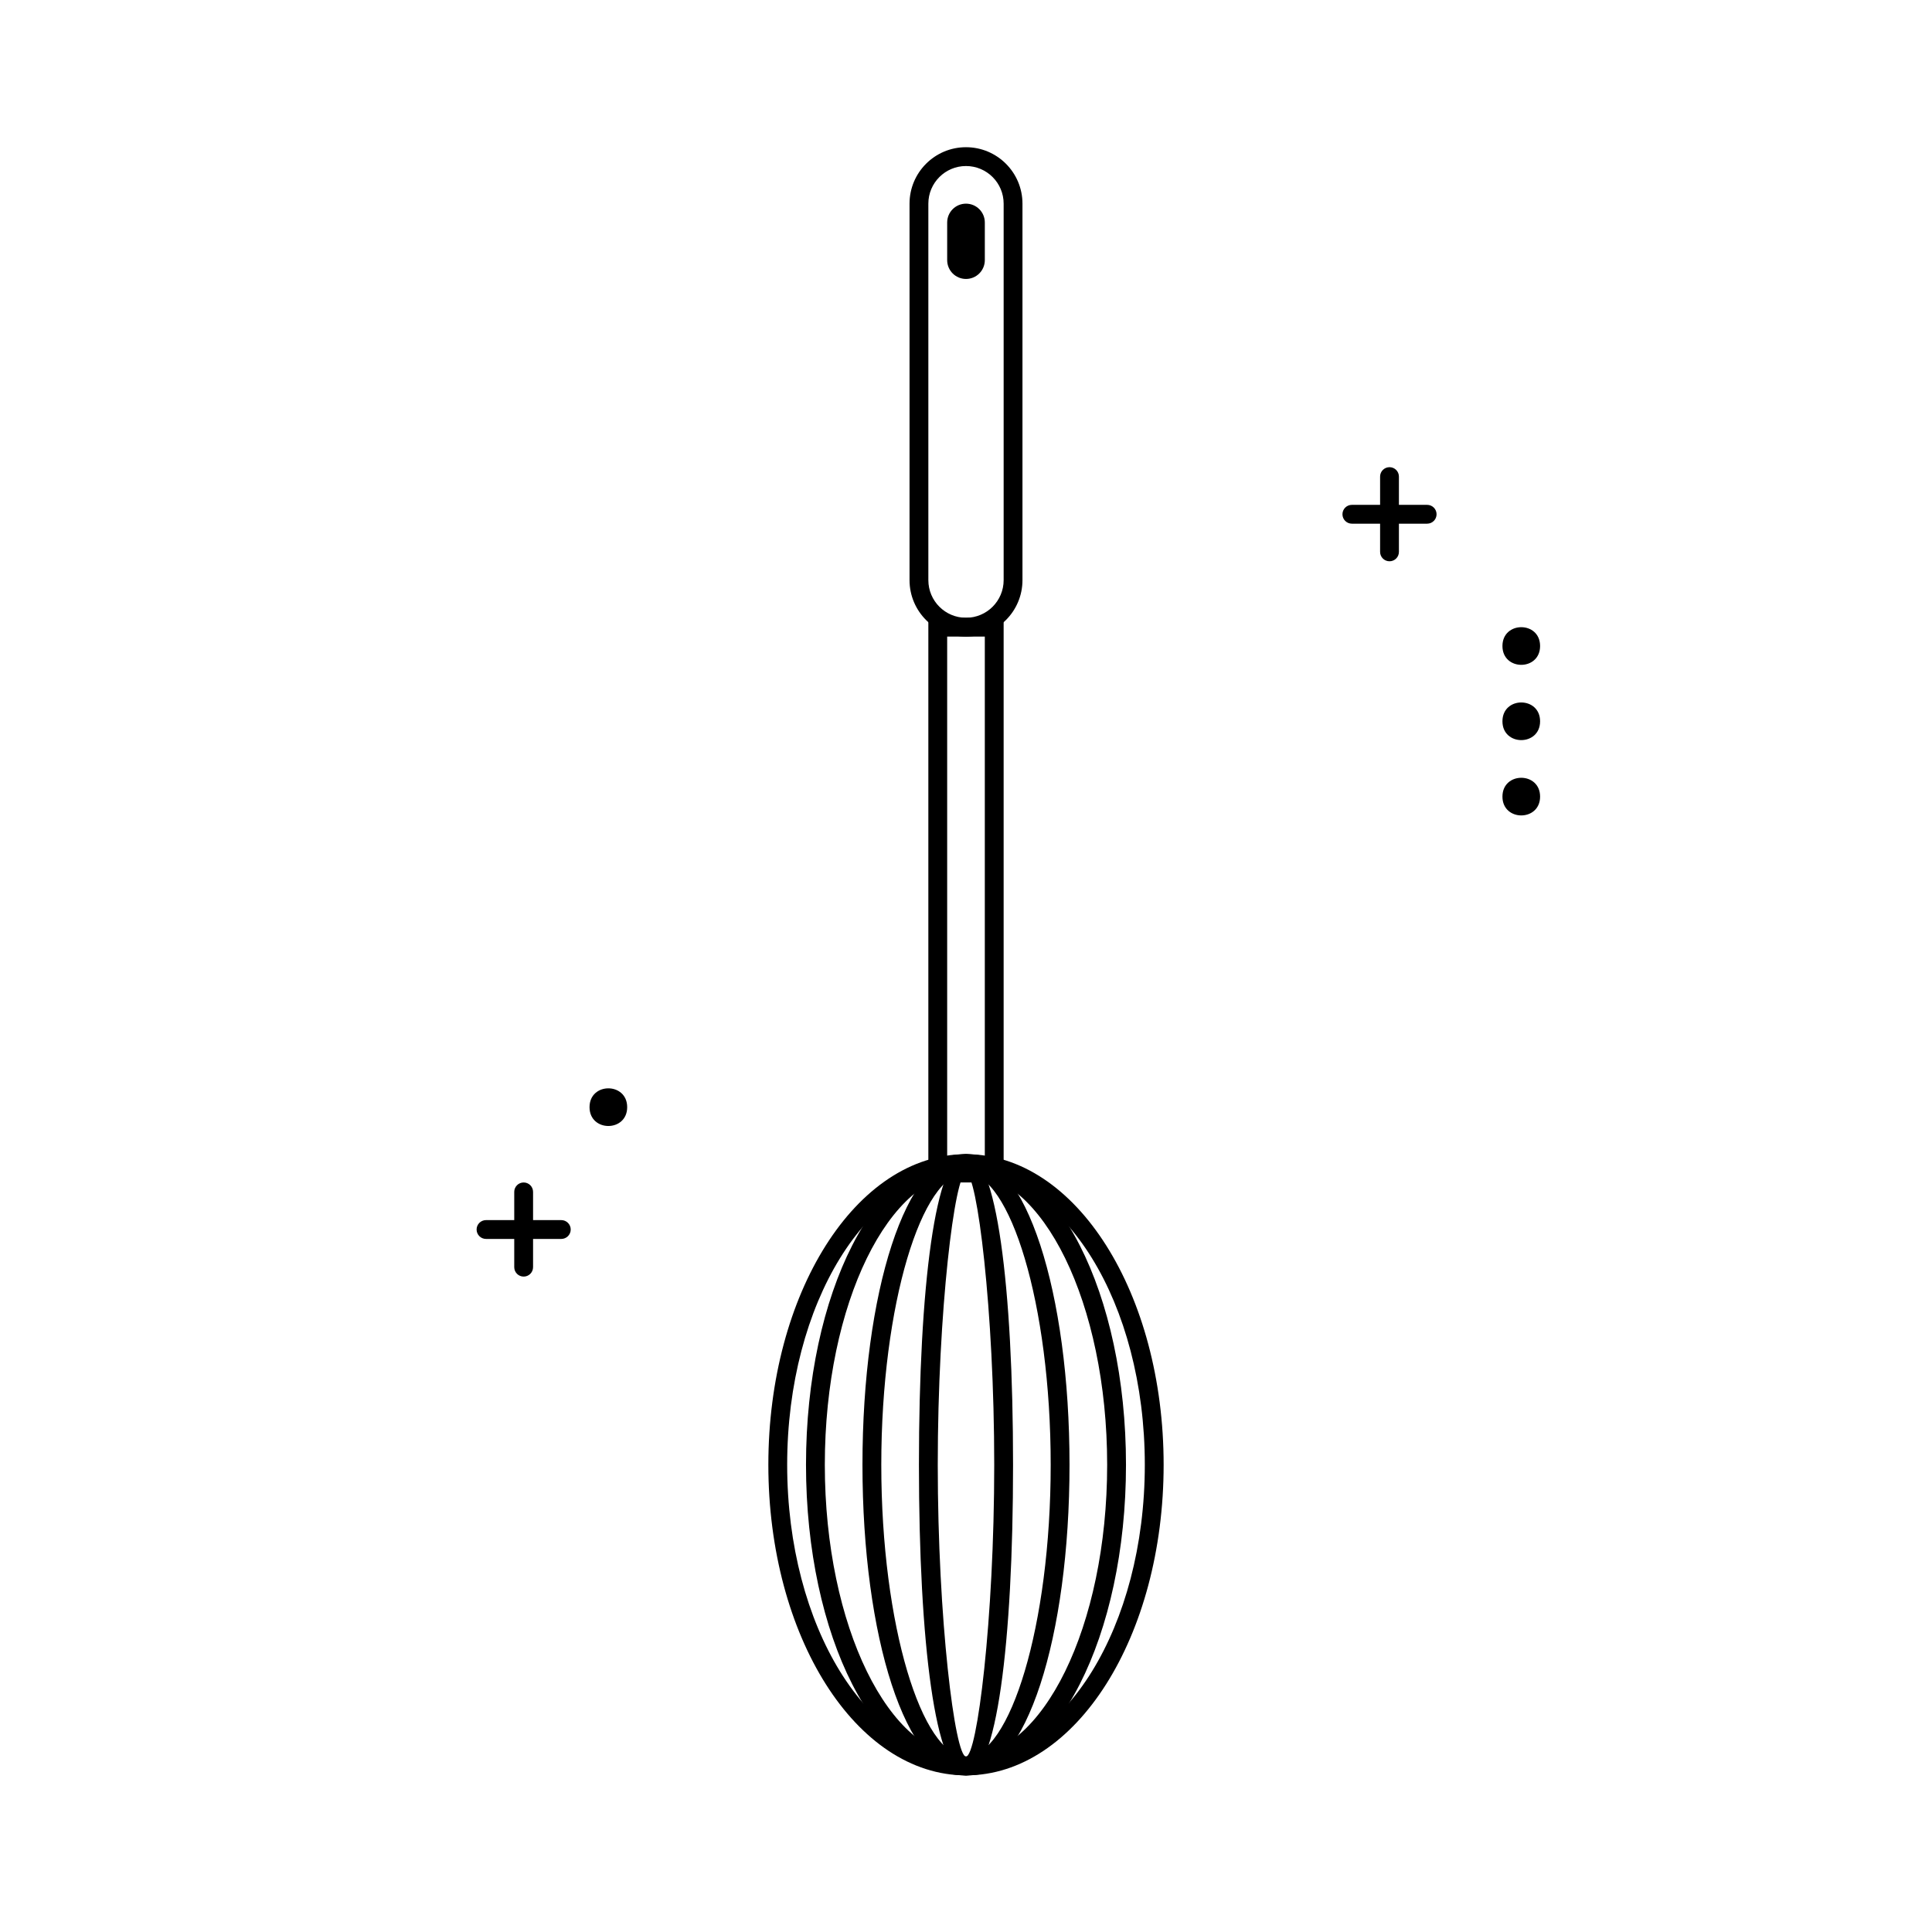 <?xml version="1.0" encoding="UTF-8"?>
<!-- The Best Svg Icon site in the world: iconSvg.co, Visit us! https://iconsvg.co -->
<svg fill="#000000" width="800px" height="800px" version="1.1" viewBox="144 144 512 512" xmlns="http://www.w3.org/2000/svg">
 <g>
  <path d="m400 188c-5.512 0-9.977 4.465-9.977 9.977v99.762c0 5.512 4.465 9.977 9.977 9.977 5.508 0 9.977-4.465 9.977-9.977v-99.762c0-5.512-4.469-9.977-9.977-9.977zm0-4.988c8.262 0 14.965 6.699 14.965 14.965v99.762c0 8.266-6.703 14.965-14.965 14.965-8.266 0-14.965-6.699-14.965-14.965v-99.762c0-8.266 6.699-14.965 14.965-14.965z"/>
  <path d="m395.01 312.7v139.67h9.977v-139.67zm-4.988-4.988h19.953v149.65h-19.953z"/>
  <path d="m400 202.96v9.977zm0-4.988c2.754 0 4.988 2.234 4.988 4.988v9.977c0 2.754-2.234 4.988-4.988 4.988-2.758 0-4.988-2.234-4.988-4.988v-9.977c0-2.754 2.231-4.988 4.988-4.988z"/>
  <path d="m400 614.49c-29.238 0-52.379-37.023-52.379-82.305s23.141-82.309 52.379-82.309c29.234 0 52.375 37.027 52.375 82.309s-23.141 82.305-52.375 82.305zm0-4.988c25.859 0 47.387-34.441 47.387-77.316s-21.527-77.32-47.387-77.32c-25.863 0-47.391 34.445-47.391 77.32s21.527 77.316 47.391 77.316z"/>
  <path d="m400 614.49c-23.887 0-42.402-37.027-42.402-82.305 0-45.281 18.516-82.309 42.402-82.309s42.398 37.027 42.398 82.309c0 45.277-18.512 82.305-42.398 82.305zm0-4.988c20.191 0 37.41-34.441 37.41-77.316 0-42.879-17.219-77.32-37.41-77.32-20.195 0-37.414 34.441-37.414 77.32 0 42.875 17.219 77.316 37.414 77.316z"/>
  <path d="m400 614.49c-15.934 0-27.438-36.805-27.438-82.305 0-45.504 11.504-82.309 27.438-82.309s27.434 36.805 27.434 82.309c0 45.5-11.5 82.305-27.434 82.305zm0-4.988c11.613 0 22.445-34.66 22.445-77.316s-10.832-77.32-22.445-77.32c-11.617 0-22.449 34.664-22.449 77.32s10.832 77.316 22.449 77.316z"/>
  <path d="m400 614.49c-8.082 0-12.473-35.109-12.473-82.305s4.391-82.309 12.473-82.309 12.469 35.113 12.469 82.309-4.387 82.305-12.469 82.305zm0-4.988c2.938 0 7.481-36.355 7.481-77.316 0-40.965-4.543-77.32-7.481-77.32s-7.484 36.355-7.484 77.32c0 40.961 4.547 77.316 7.484 77.316z"/>
  <path d="m280.28 459.86c0-1.375 1.117-2.492 2.496-2.492 1.375 0 2.492 1.117 2.492 2.492v19.953c0 1.379-1.117 2.496-2.492 2.496-1.379 0-2.496-1.117-2.496-2.496z"/>
  <path d="m272.8 472.33c-1.379 0-2.496-1.117-2.496-2.496 0-1.375 1.117-2.492 2.496-2.492h19.949c1.379 0 2.496 1.117 2.496 2.492 0 1.379-1.117 2.496-2.496 2.496z"/>
  <path d="m310.21 437.41c0 6.652-9.977 6.652-9.977 0s9.977-6.652 9.977 0" fill-rule="evenodd"/>
  <path d="m509.74 270.3c0-1.379 1.117-2.492 2.496-2.492 1.375 0 2.492 1.113 2.492 2.492v19.953c0 1.379-1.117 2.492-2.492 2.492-1.379 0-2.496-1.113-2.496-2.492z"/>
  <path d="m502.26 282.78c-1.379 0-2.496-1.117-2.496-2.496s1.117-2.492 2.496-2.492h19.953c1.375 0 2.492 1.113 2.492 2.492s-1.117 2.496-2.492 2.496z"/>
  <path d="m552.14 315.2c0 6.652-9.977 6.652-9.977 0 0-6.652 9.977-6.652 9.977 0" fill-rule="evenodd"/>
  <path d="m552.14 335.15c0 6.648-9.977 6.648-9.977 0 0-6.652 9.977-6.652 9.977 0" fill-rule="evenodd"/>
  <path d="m552.14 355.11c0 6.648-9.977 6.648-9.977 0 0-6.652 9.977-6.652 9.977 0" fill-rule="evenodd"/>
 </g>
</svg>